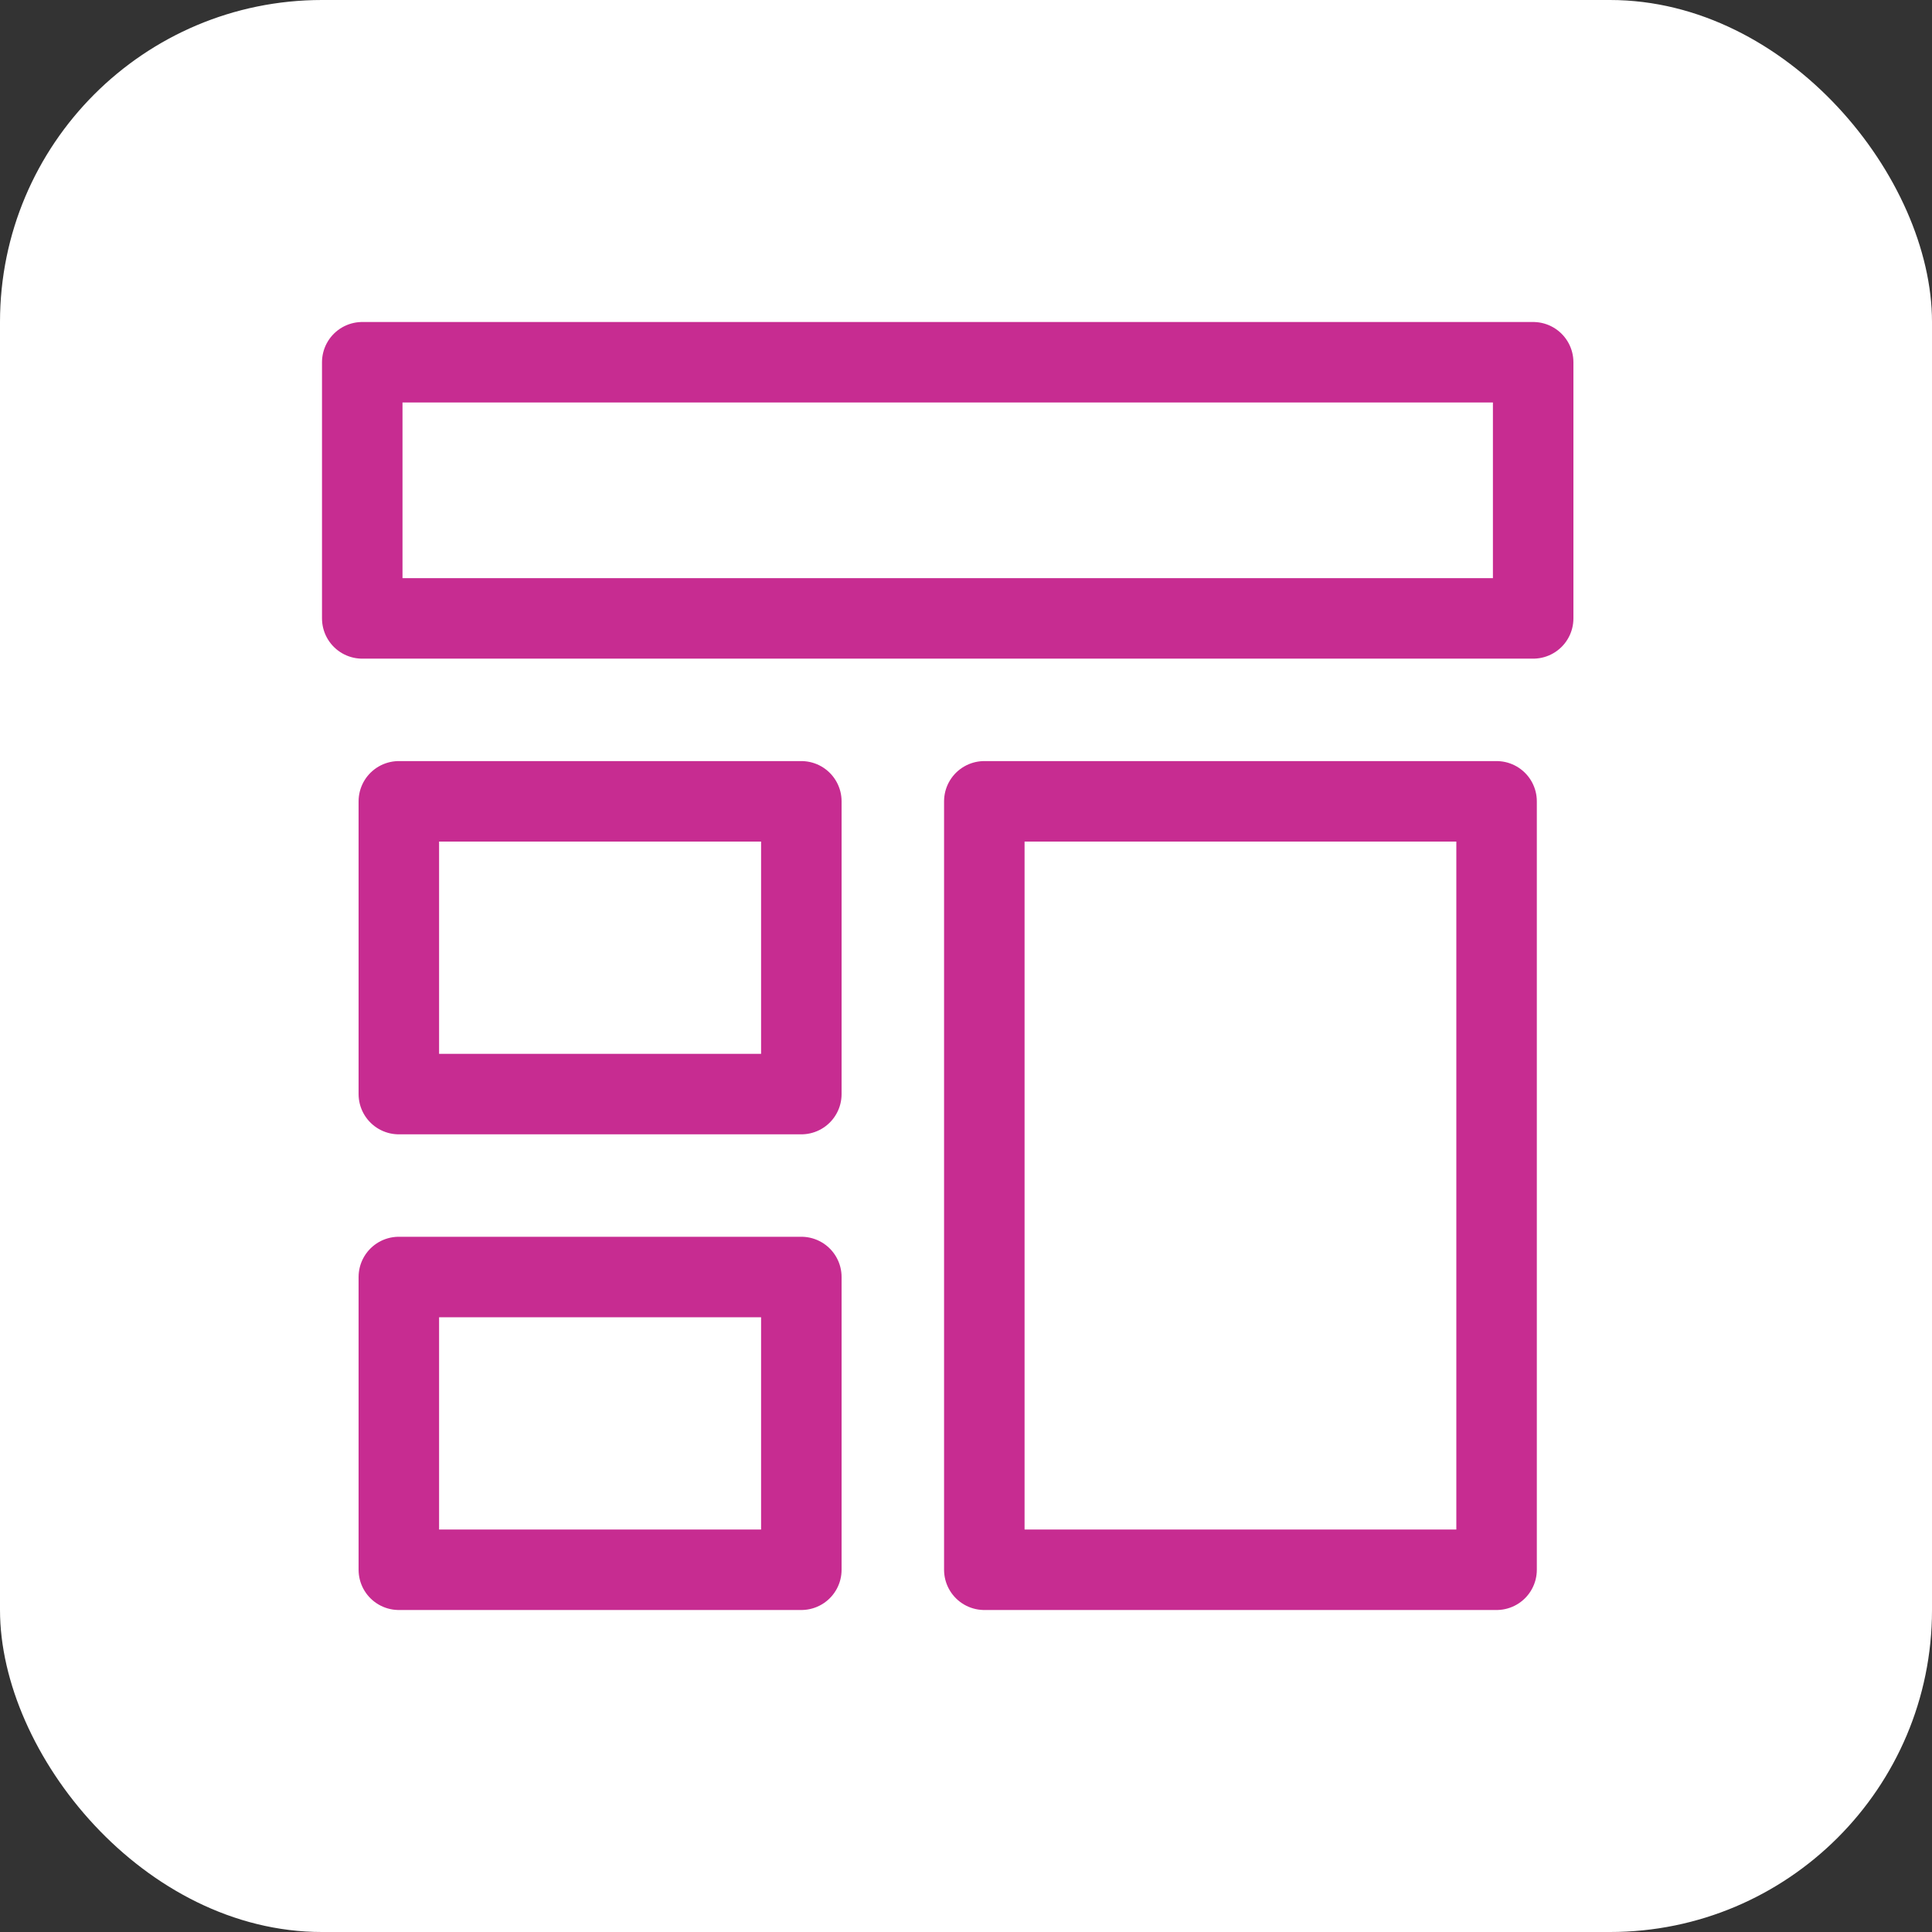 <svg width="48" height="48" viewBox="0 0 48 48" fill="none" xmlns="http://www.w3.org/2000/svg">
<rect x="0" y="0" width="48" height="48" fill="#333333" stroke="none"/>
<rect width="48" height="48" rx="8" fill="white"/>
<path d="M38.091 9H9V15.364H38.091V9Z" stroke="#C72C91" stroke-width="2" stroke-linecap="round" stroke-linejoin="round"/>
<path d="M19.909 19.909H9.909V27.182H19.909V19.909Z" stroke="#C72C91" stroke-width="2" stroke-linecap="round" stroke-linejoin="round"/>
<path d="M19.909 31.727H9.909V39H19.909V31.727Z" stroke="#C72C91" stroke-width="2" stroke-linecap="round" stroke-linejoin="round"/>
<path d="M37.182 19.909H24.455V39H37.182V19.909Z" stroke="#C72C91" stroke-width="2" stroke-linecap="round" stroke-linejoin="round"/>
</svg>
